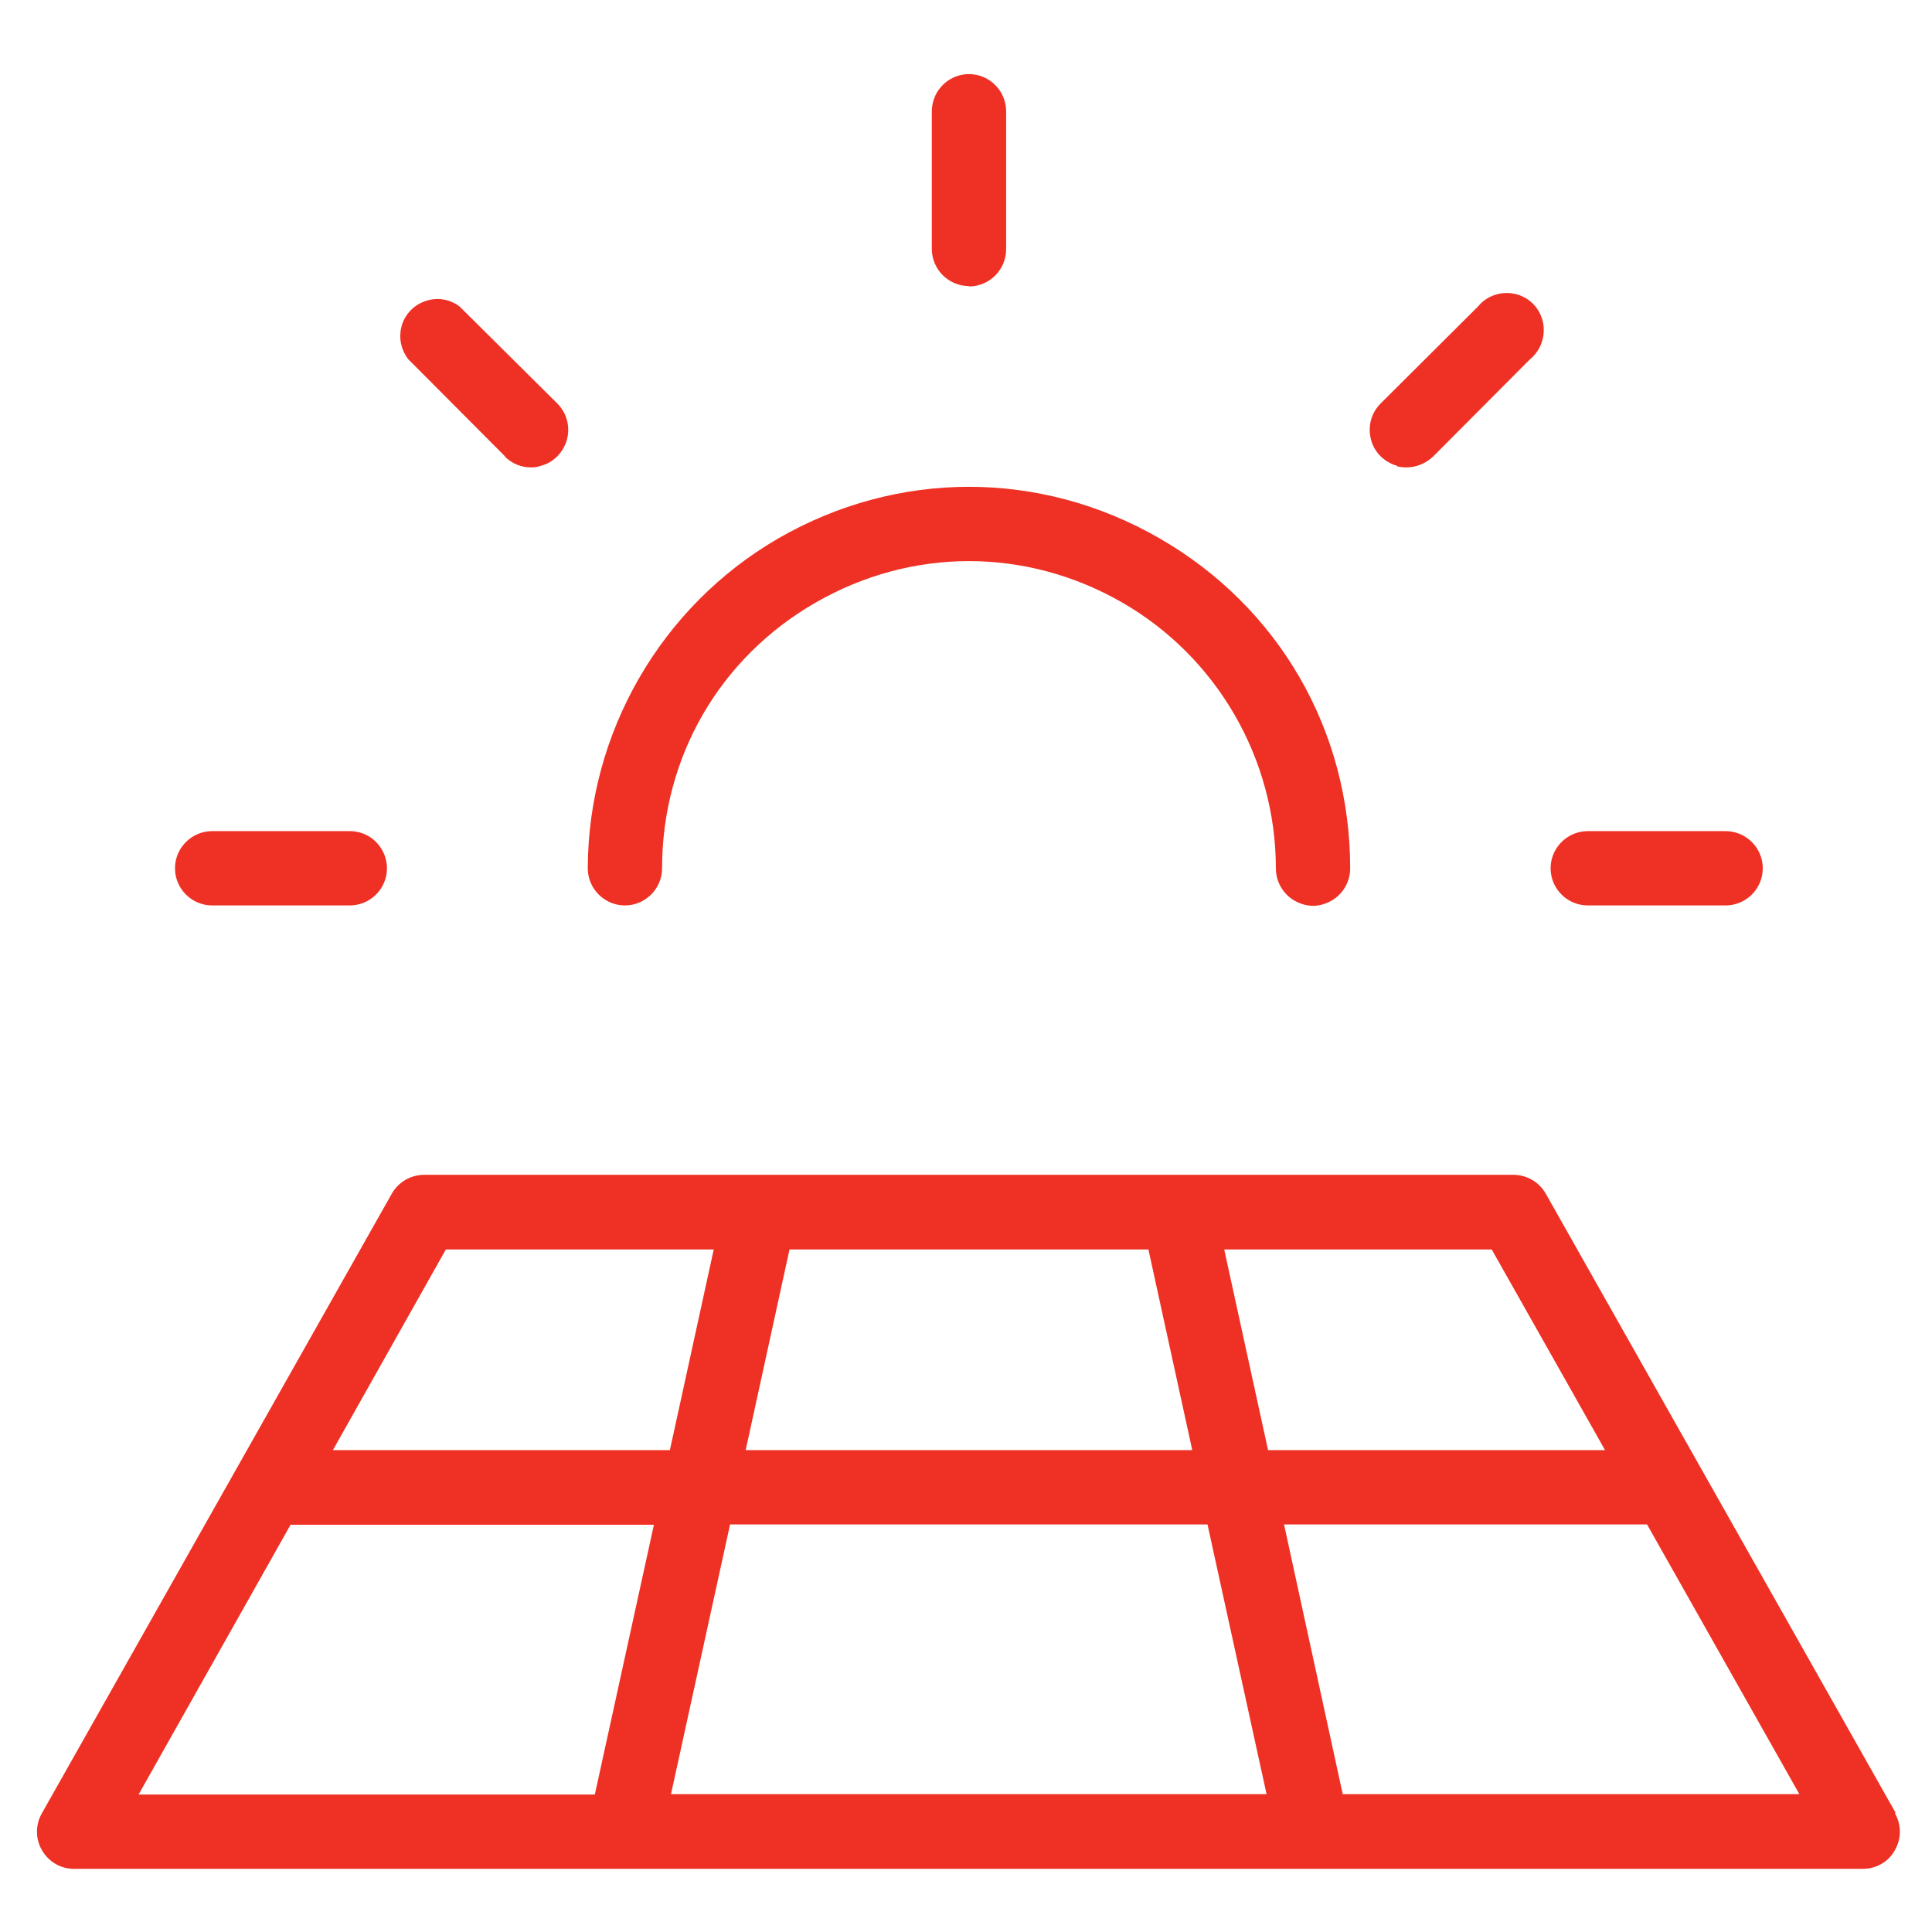 <svg width="52" height="52" viewBox="0 0 52 52" fill="none" xmlns="http://www.w3.org/2000/svg">
<path d="M26.08 7.71C26.63 7.71 27.08 7.26 27.08 6.71V3C27.08 2.64 26.89 2.31 26.58 2.13C26.27 1.95 25.89 1.95 25.58 2.13C25.27 2.31 25.08 2.64 25.08 3V6.7C25.08 7.25 25.53 7.7 26.08 7.7V7.71Z" fill="#EE3124"/>
<path d="M37.6 12.55C37.68 12.57 37.77 12.58 37.86 12.58C38.12 12.58 38.38 12.47 38.57 12.29L41.18 9.67C41.46 9.44 41.59 9.09 41.54 8.73C41.48 8.37 41.25 8.08 40.91 7.95C40.5 7.8 40.05 7.92 39.78 8.25L37.16 10.86C36.9 11.12 36.81 11.48 36.9 11.83C36.99 12.18 37.26 12.44 37.61 12.54L37.6 12.55Z" fill="#EE3124"/>
<path d="M42.74 24.37H46.44C46.8 24.37 47.13 24.18 47.31 23.87C47.49 23.56 47.49 23.18 47.31 22.87C47.13 22.56 46.8 22.37 46.44 22.37H42.74C42.38 22.37 42.05 22.56 41.87 22.87C41.69 23.18 41.69 23.56 41.87 23.87C42.05 24.18 42.38 24.37 42.74 24.37Z" fill="#EE3124"/>
<path d="M16.82 24.37C17.37 24.37 17.82 23.92 17.82 23.37C17.82 20.39 19.36 17.71 21.95 16.22C24.54 14.73 27.62 14.73 30.21 16.22C32.76 17.69 34.34 20.43 34.34 23.37C34.34 23.73 34.53 24.06 34.84 24.24C35 24.33 35.17 24.38 35.34 24.38C35.51 24.38 35.68 24.33 35.84 24.24C36.15 24.06 36.34 23.73 36.34 23.37C36.34 19.66 34.42 16.34 31.21 14.49C28 12.64 24.16 12.64 20.95 14.49C17.79 16.32 15.83 19.72 15.82 23.37C15.82 23.92 16.27 24.37 16.82 24.37Z" fill="#EE3124"/>
<path d="M51.02 48.79L41.6 32.12C41.42 31.81 41.09 31.62 40.73 31.62H11.42C11.06 31.62 10.73 31.81 10.55 32.12L1.13 48.8C0.95 49.11 0.95 49.49 1.13 49.8C1.31 50.11 1.63 50.3 1.99 50.3H50.14C50.5 50.3 50.83 50.11 51 49.8C51.18 49.49 51.18 49.11 51 48.8L51.02 48.79ZM17.6 41.04L16.01 48.3H3.73L7.82 41.04H17.6ZM20.07 39.03L21.25 33.63H30.91L32.09 39.03H20.07ZM43.2 39.03H34.13L32.95 33.63H40.15L43.2 39.03ZM34.09 48.29H18.06L19.65 41.03H32.5L34.09 48.29ZM19.21 33.63L18.03 39.03H8.96L12 33.63H19.21ZM48.44 48.29H36.14L34.56 41.03H44.33L48.43 48.29H48.44Z" fill="#EE3124"/>
<path d="M5.71 24.37H9.41C9.77 24.37 10.1 24.18 10.28 23.87C10.46 23.56 10.46 23.18 10.28 22.87C10.1 22.56 9.78 22.37 9.41 22.37H5.71C5.16 22.37 4.71 22.82 4.71 23.37C4.71 23.92 5.16 24.37 5.71 24.37Z" fill="#EE3124"/>
<path d="M13.59 12.29C13.78 12.48 14.03 12.58 14.29 12.58C14.38 12.58 14.47 12.57 14.55 12.54C14.9 12.45 15.16 12.18 15.26 11.83C15.35 11.49 15.26 11.12 15 10.86L12.37 8.25C12.08 8.03 11.71 7.99 11.38 8.13C11.05 8.27 10.82 8.57 10.78 8.93C10.75 9.19 10.82 9.44 10.98 9.66L13.59 12.28V12.29Z" fill="#EE3124"/>
</svg>
